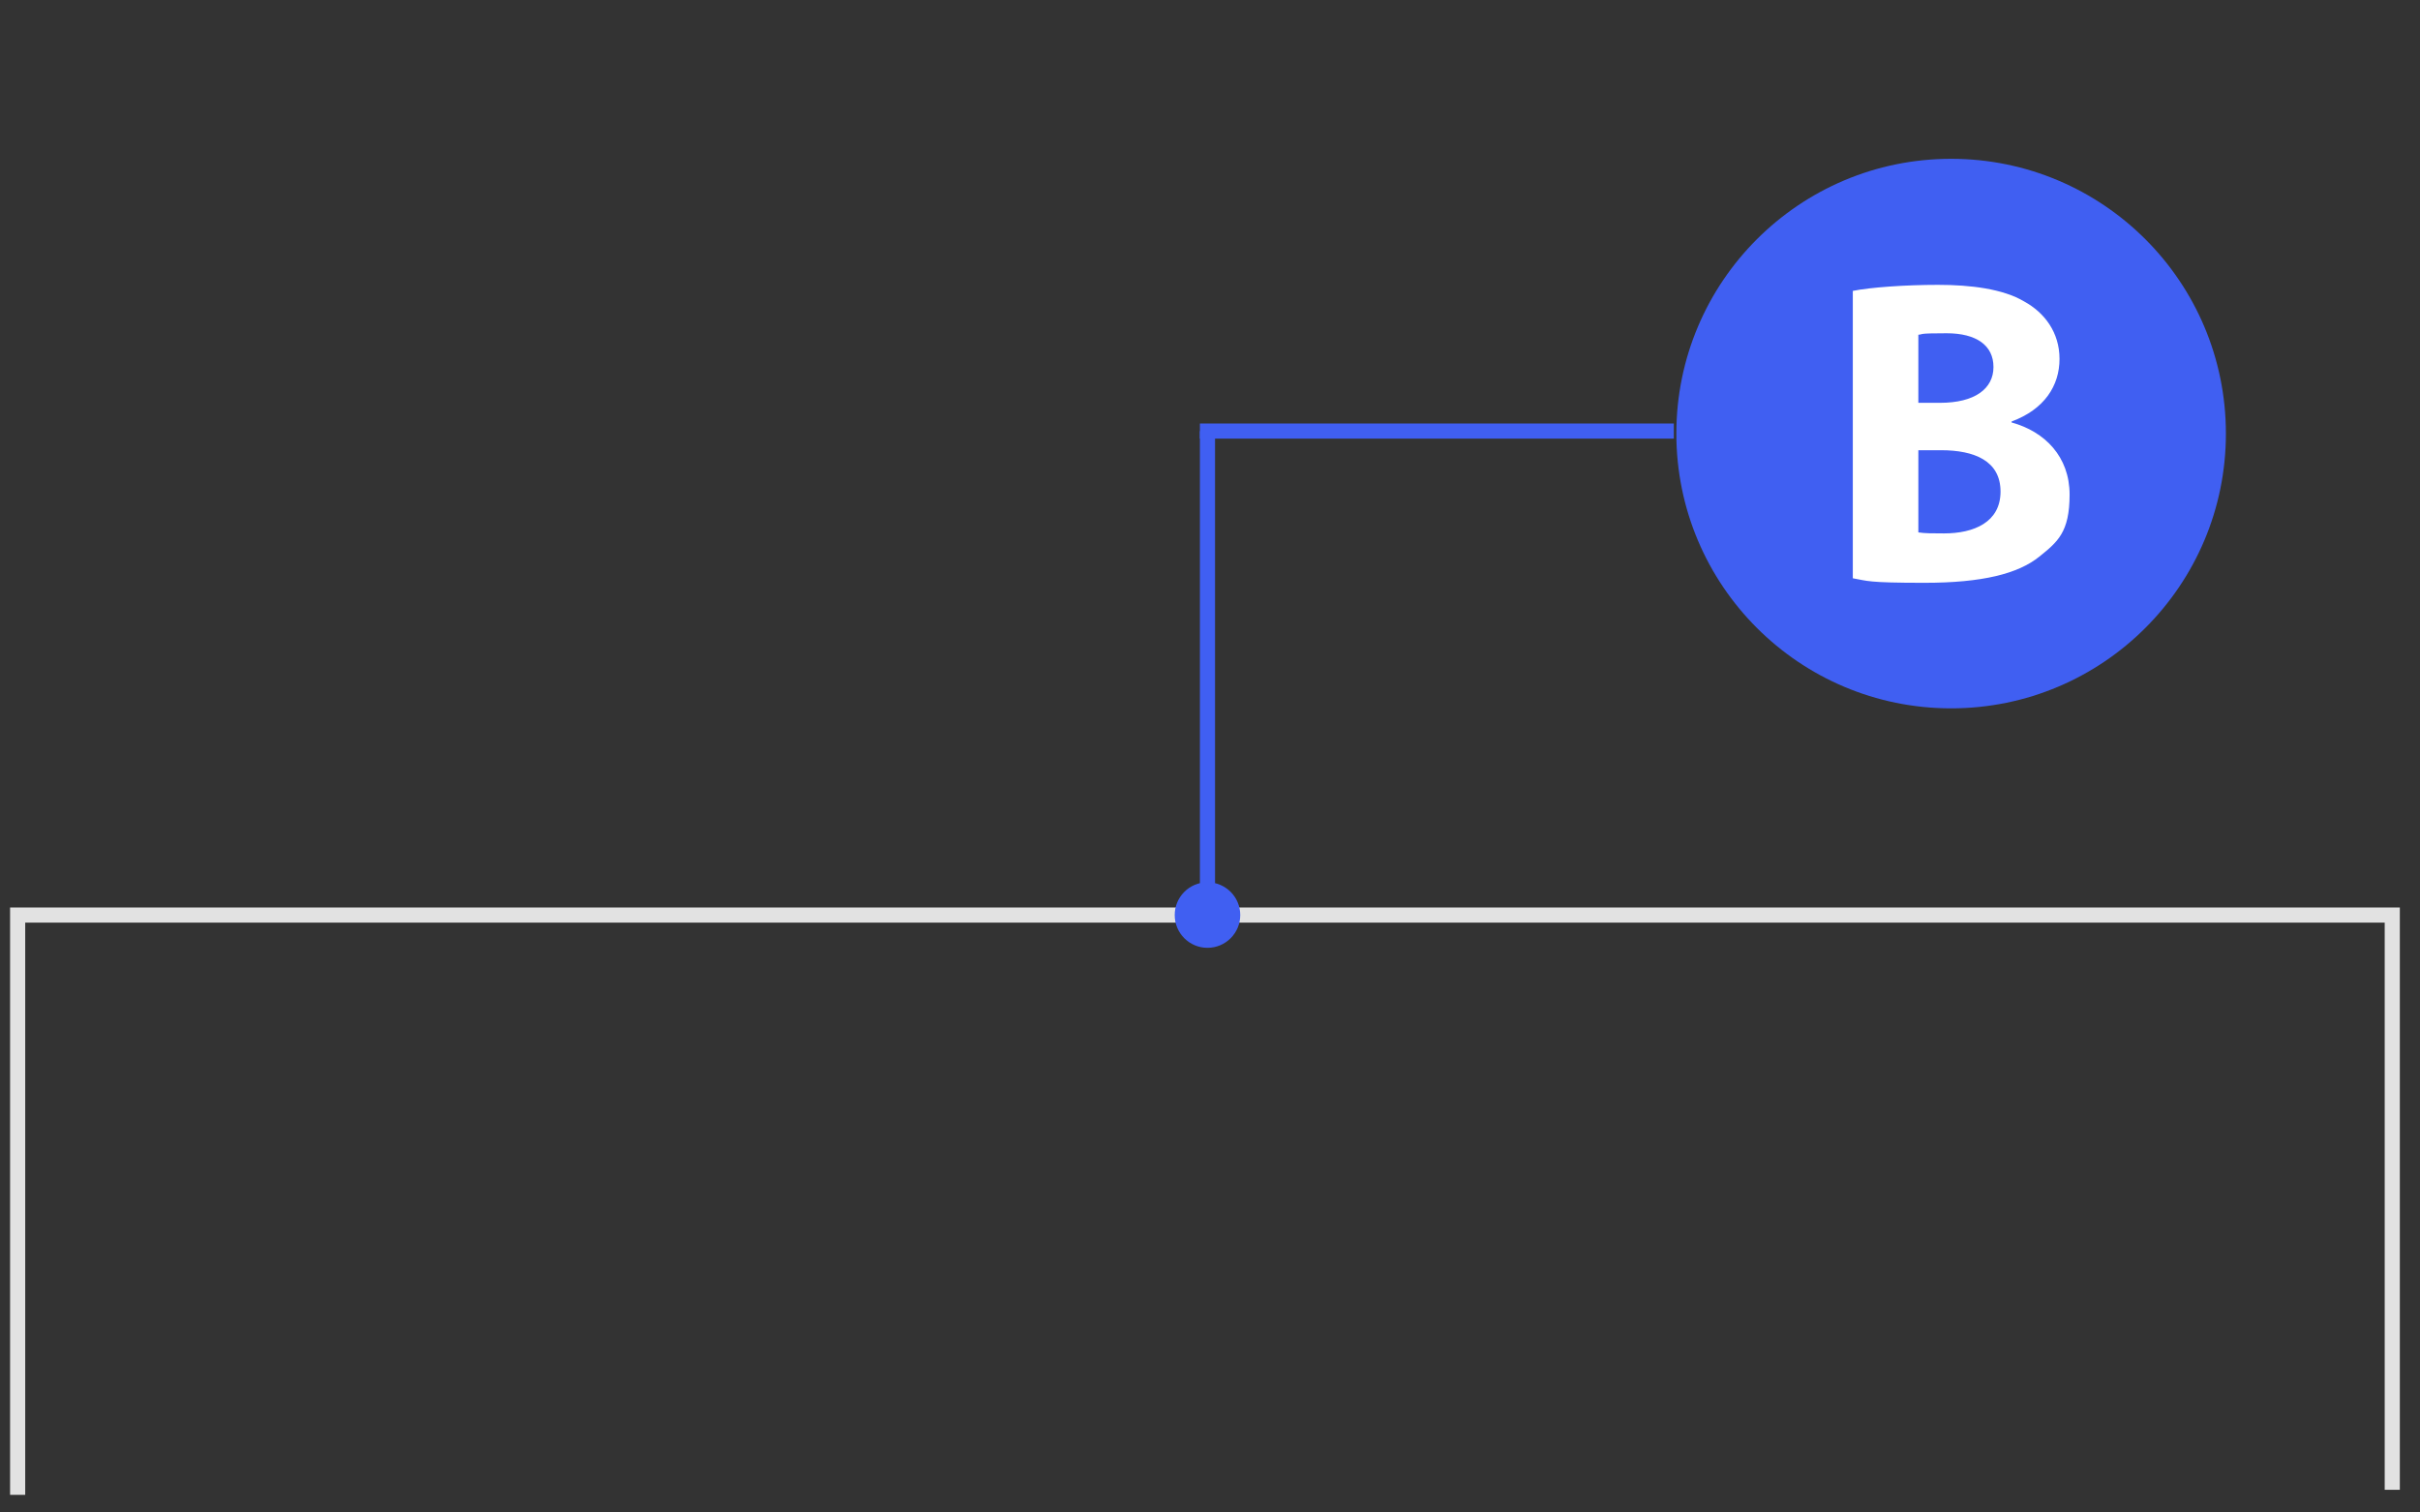 <svg xmlns="http://www.w3.org/2000/svg" id="Layer_1" viewBox="0 0 480 300"><rect x="0" y="0" width="480" height="300" fill="#333333" stroke="none"/><defs><style>      .st0 {        stroke: #405ff2;      }      .st0, .st1 {        fill: none;        stroke-miterlimit: 10;        stroke-width: 3px;      }      .st2 {        fill: #fff;      }      .st3 {        fill: #405ff2;      }      .st1 {        fill-rule: evenodd;        stroke: #e2e2e2;      }    </style></defs><polyline class="st1" points="474.5 295.5 474.5 181.5 3.5 181.5 3.5 296.5"></polyline><circle class="st3" cx="387" cy="86" r="54.5"></circle><circle class="st3" cx="239.5" cy="181.5" r="6.5"></circle><line class="st0" x1="238" y1="85.5" x2="332" y2="85.5"></line><line class="st0" x1="239.5" y1="181.5" x2="239.5" y2="85.5"></line><path class="st2" d="M367.5,57.7c3.4-.7,10.4-1.2,16.9-1.2s12.9.8,17.1,3.3c4,2.2,7,6.1,7,11.4s-3,10-9.5,12.4v.2c6.6,1.8,11.5,6.8,11.5,14.3s-2.4,9.4-6,12.3c-4.2,3.4-11.3,5.2-22.8,5.2s-11.3-.4-14.2-.9v-56.9ZM380.5,79.9h4.3c6.9,0,10.6-2.8,10.6-7.1s-3.4-6.7-9.3-6.7-4.5.2-5.6.3v13.5ZM380.5,105.6c1.3.2,2.8.2,5.1.2,5.9,0,11.2-2.2,11.2-8.3s-5.2-8.2-11.8-8.2h-4.5v16.3Z"></path></svg>